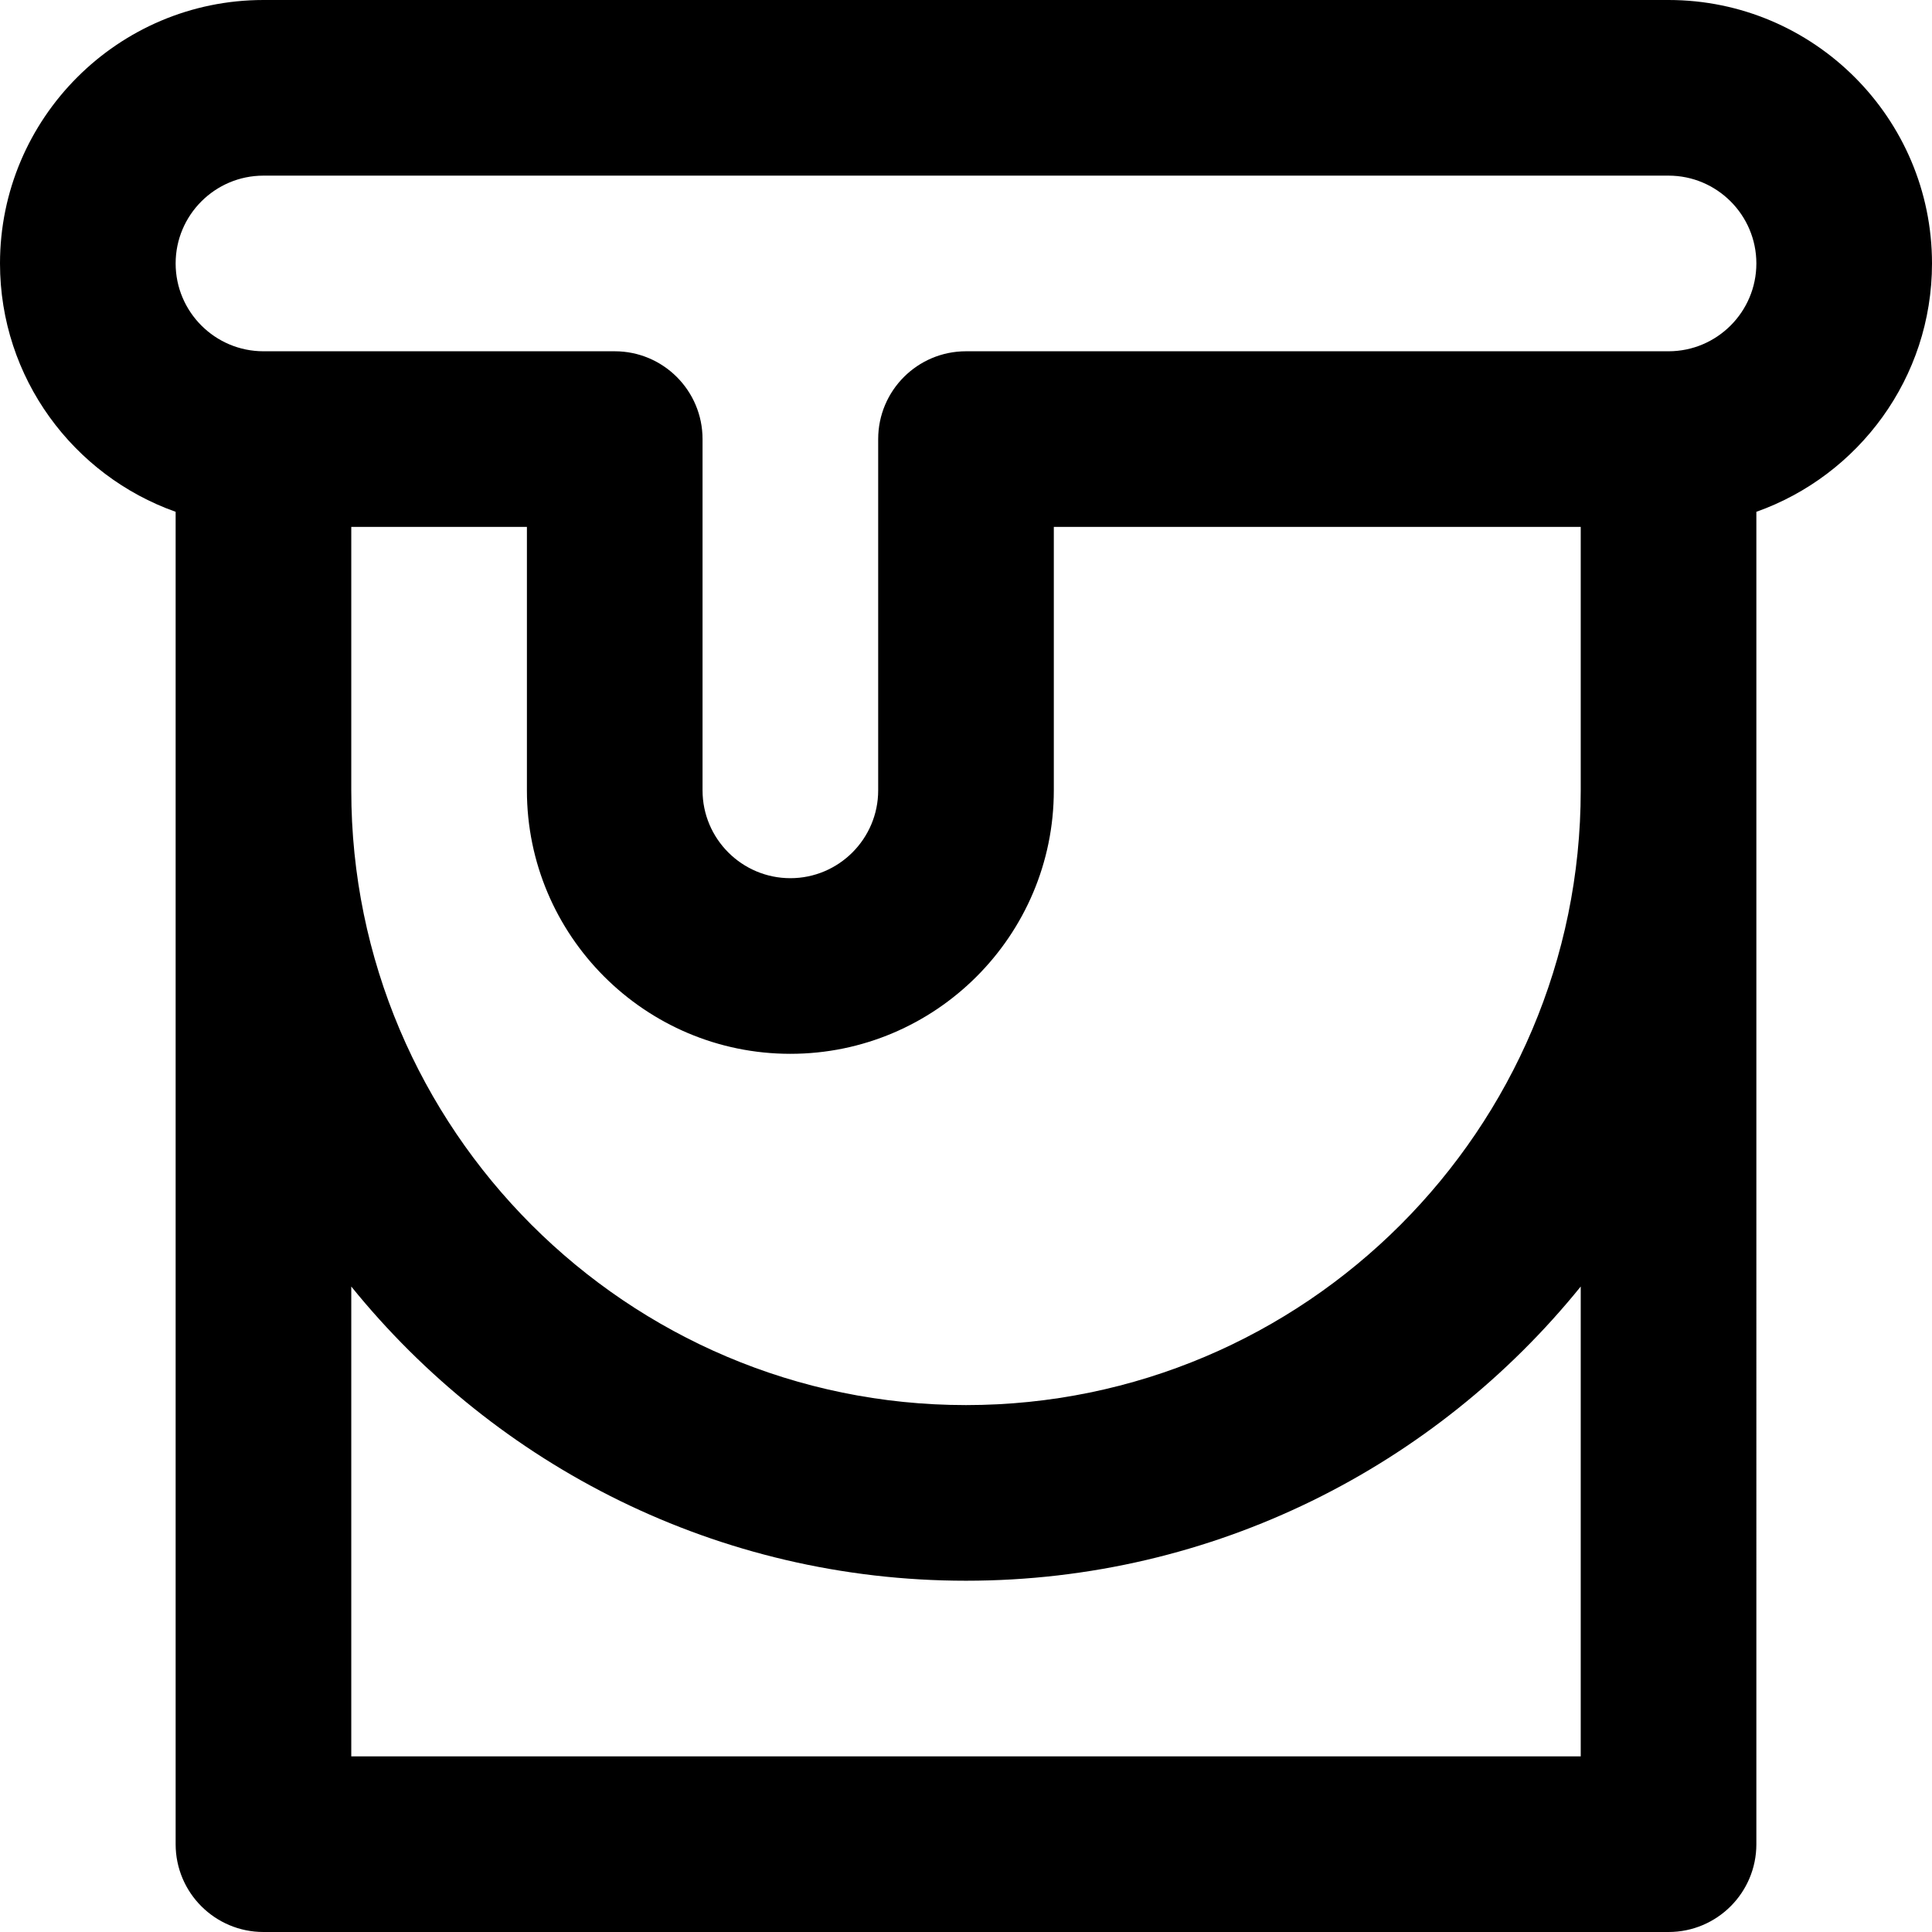 <?xml version="1.0" encoding="UTF-8"?> <svg xmlns="http://www.w3.org/2000/svg" xmlns:xlink="http://www.w3.org/1999/xlink" fill="#000000" height="800px" width="800px" version="1.1" id="Layer_1" viewBox="0 0 330 330" xml:space="preserve"> <path id="XMLID_230_" d="M330,45c0-24.813-20.187-45-45-45H45C20.187,0,0,20.187,0,45c0,19.555,12.541,36.228,30,42.42V315 c0,8.284,6.716,15,15,15h240c8.284,0,15-6.716,15-15V87.42C317.458,81.228,330,64.555,330,45z M135,180c24.813,0,45-20.187,45-45V90 h90v45c0,57.897-47.103,105-105,105S60,192.897,60,135V90h30v45C90,159.813,110.187,180,135,180z M270,300H60v-80.251 C84.769,250.376,122.633,270,165,270s80.231-19.624,105-50.251V300z M285.005,60c-0.002,0-0.003,0-0.005,0c-0.003,0-0.006,0-0.01,0 H165c-8.284,0-15,6.716-15,15v60c0,8.271-6.729,15-15,15s-15-6.729-15-15V75c0-8.284-6.716-15-15-15H45.01c-0.003,0-0.006,0-0.01,0 c-0.002,0-0.003,0-0.005,0C36.727,59.997,30,53.27,30,45c0-8.271,6.729-15,15-15h240c8.271,0,15,6.729,15,15 C300,53.27,293.273,59.997,285.005,60z"></path> </svg> 